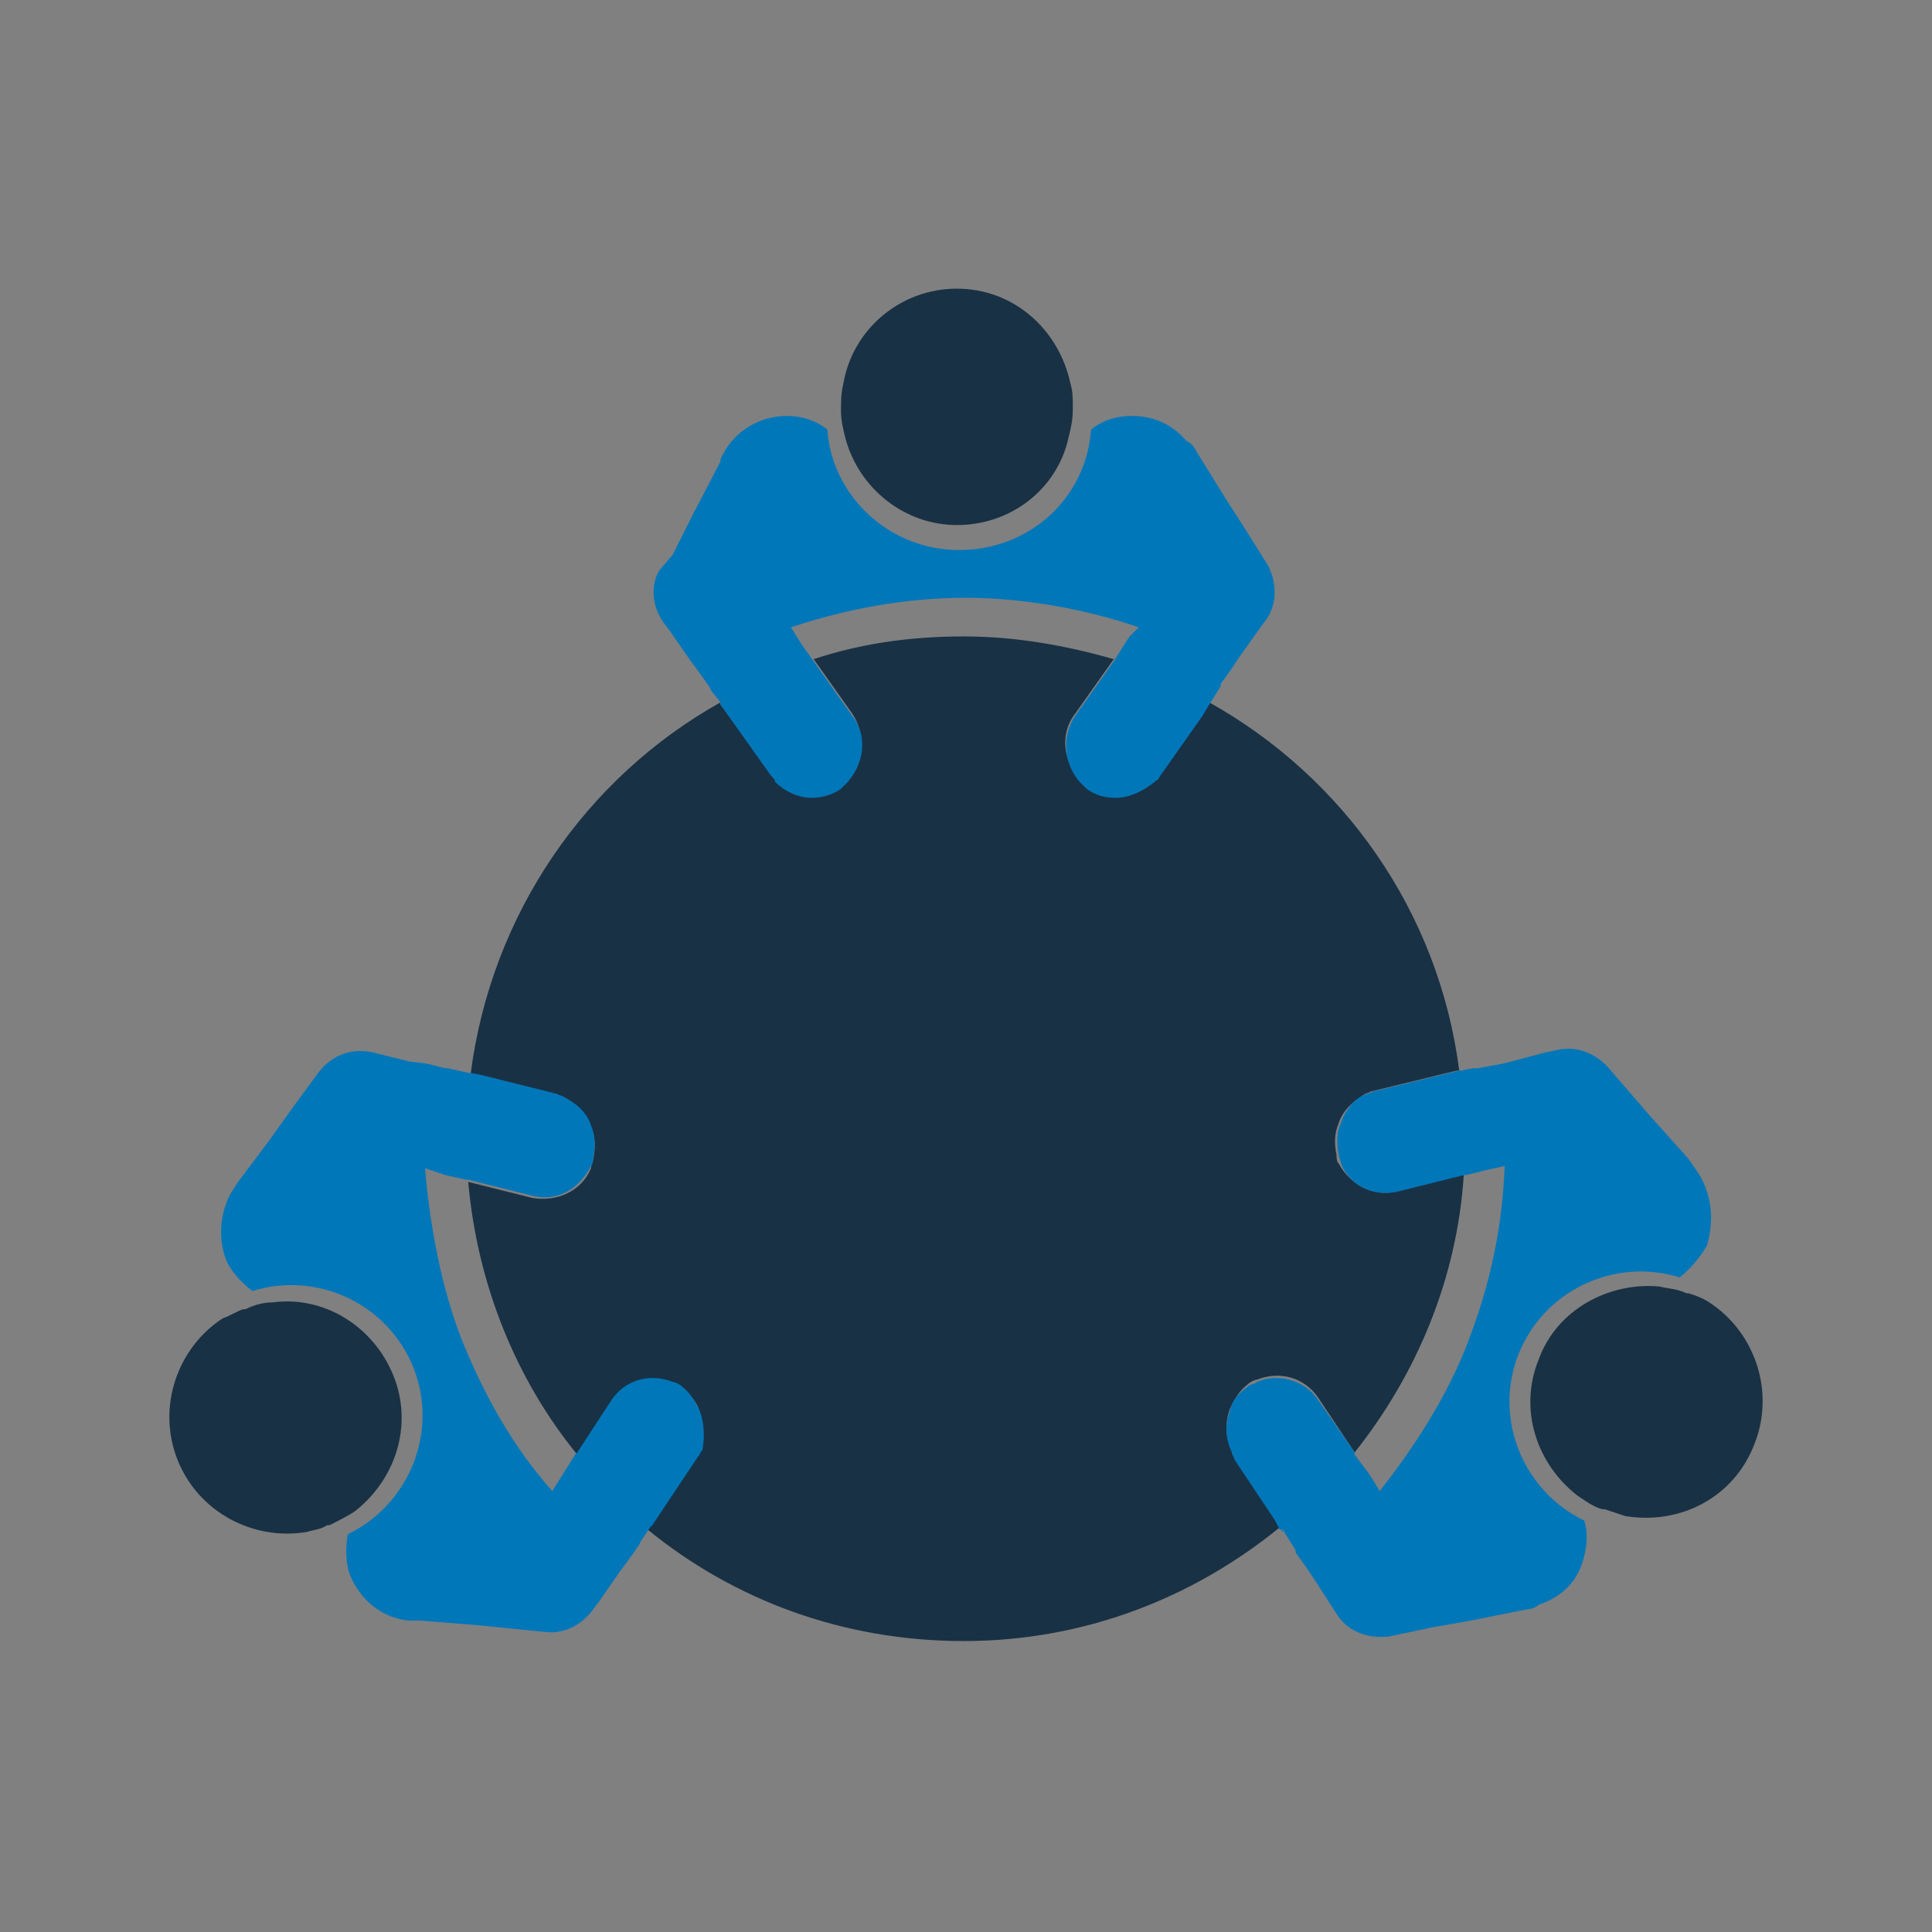 <?xml version="1.0" encoding="utf-8"?>
<!-- Generator: Adobe Illustrator 28.0.0, SVG Export Plug-In . SVG Version: 6.00 Build 0)  -->
<svg version="1.1" id="Laag_1" xmlns="http://www.w3.org/2000/svg" xmlns:xlink="http://www.w3.org/1999/xlink" x="0px" y="0px"
	 viewBox="0 0 85 85" style="enable-background:new 0 0 85 85;" xml:space="preserve">
<rect x="0" y="0" width="85" height="85" fill="#808080" stroke="none"/>
<style type="text/css">
	.st0{fill:none;}
	.st1{fill:#193145;}
	.st2{fill:#FFFFFF;}
	.st3{fill:#0077B9;}
</style>
<g>
	<path class="st0" d="M49.6,28.3l0.2-0.3l0.4-0.5c-2.3-0.7-5-1.3-7.6-1.3c-2.7,0-5.3,0.5-7.7,1.3l0.5,0.8l0.5,0.7
		c2.1-0.6,4.3-1,6.6-1s4.5,0.3,6.6,1l0,0L49.6,28.3z"/>
	<path class="st0" d="M19.4,51.7l-0.3-0.1l-0.6-0.2c0.2,2.4,0.6,5.1,1.6,7.5c1,2.5,2.4,4.8,4,6.7l0.5-0.8l0.5-0.8l0.1-0.1
		c-2.7-3.3-4.4-7.5-4.8-12l-0.1,0L19.4,51.7z"/>
	<path class="st0" d="M59.6,64l0.5,0.8l0.2,0.3l0.3,0.5c1.5-1.9,3-4.2,3.9-6.6c1-2.5,1.5-5.1,1.6-7.7l-0.9,0.2l-0.8,0.2
		C64.1,56.4,62.3,60.6,59.6,64L59.6,64z"/>
	<path class="st1" d="M56.3,67.2L56.3,67.2l-0.2-0.4l-1.8-2.7c-0.1-0.1-0.1-0.2-0.1-0.3c-0.3-0.6-0.3-1.2-0.1-1.8
		c0.2-0.4,0.4-0.8,0.8-1.1c0.1-0.1,0.3-0.2,0.4-0.2c1-0.4,2.1-0.1,2.7,0.8l1.6,2.4c2.7-3.4,4.5-7.6,4.8-12.2l-0.1,0l-2.8,0.7
		c-1.1,0.3-2.1-0.3-2.6-1.2c-0.1-0.1-0.1-0.3-0.1-0.4c-0.1-0.5-0.1-0.9,0.1-1.4c0.2-0.6,0.7-1,1.2-1.3c0.1,0,0.2-0.1,0.3-0.1
		l3.7-0.9l0.1,0c-0.9-7-5.1-12.9-11-16.2l-0.3,0.5l-1.9,2.7c-0.1,0.1-0.1,0.2-0.2,0.2c-0.4,0.5-1,0.7-1.7,0.7
		c-0.4,0-0.9-0.1-1.3-0.4c-0.1-0.1-0.2-0.2-0.3-0.3c-0.7-0.8-0.9-2-0.2-2.9l1.7-2.4c-2.1-0.6-4.3-1-6.6-1s-4.5,0.3-6.6,1l0,0
		l1.7,2.4c0.6,0.9,0.5,2.1-0.2,2.9c-0.1,0.1-0.2,0.2-0.3,0.3c-0.4,0.3-0.8,0.4-1.3,0.4c-0.6,0-1.2-0.3-1.6-0.7
		c-0.1-0.1-0.2-0.2-0.2-0.3L31.7,31l0-0.1c-5.9,3.3-10.1,9.3-11,16.4l0.5,0.1l3.2,0.8c0.1,0,0.2,0.1,0.3,0.1
		c0.6,0.2,1.1,0.7,1.3,1.3c0.2,0.4,0.2,0.9,0.1,1.4c0,0.1-0.1,0.3-0.1,0.4c-0.4,1-1.5,1.5-2.6,1.3l-2.8-0.7c0.4,4.5,2.1,8.7,4.8,12
		l1.5-2.3c0.6-0.9,1.8-1.2,2.7-0.8c0.1,0.1,0.3,0.1,0.4,0.2c0.4,0.3,0.7,0.6,0.8,1.1c0.2,0.6,0.2,1.2-0.1,1.8
		c-0.1,0.1-0.1,0.2-0.2,0.3l-2,3c3.8,3.1,8.6,4.9,13.9,4.9C47.7,72.2,52.5,70.3,56.3,67.2L56.3,67.2L56.3,67.2z"/>
	<polygon class="st2" points="19,46.6 19,46.6 19,46.6 	"/>
	<path class="st2" d="M53.8,30.2L53.8,30.2L53.8,30.2C53.8,30.2,53.8,30.2,53.8,30.2z"/>
	<path class="st2" d="M64.5,47.1L64.5,47.1C64.4,47.1,64.4,47.1,64.5,47.1L64.5,47.1z"/>
	<path class="st3" d="M55.8,24.9l-1-1.6l-0.9-1.4l-1.3-2.1c-0.1-0.2-0.2-0.3-0.4-0.4c-0.6-0.7-1.4-1.1-2.4-1.1
		c-0.7,0-1.3,0.2-1.8,0.6c-0.2,3-2.7,5.3-5.8,5.3c-3.1,0-5.6-2.4-5.8-5.3c-0.5-0.4-1.1-0.6-1.8-0.6c-1.2,0-2.3,0.7-2.8,1.7
		c0,0,0,0,0,0l-0.1,0.2l0,0.1l-1.2,2.3l-0.9,1.8L29,25.1c-0.4,0.7-0.3,1.6,0.2,2.3l0.3,0.4l0.9,1.3l0.3,0.4l0.5,0.7l0.1,0.2l0.4,0.5
		l0,0.1l2.2,3.1c0.1,0.1,0.2,0.2,0.2,0.3c0.4,0.4,1,0.7,1.6,0.7c0.4,0,0.9-0.1,1.3-0.4c0.1-0.1,0.2-0.2,0.3-0.3
		c0.7-0.8,0.9-2,0.2-2.9l-1.7-2.4l0,0l-0.5-0.7l-0.5-0.8c2.4-0.8,5-1.3,7.7-1.3c2.5,0,5.3,0.5,7.6,1.3L49.7,28l-0.2,0.3L49,29.1l0,0
		l-1.7,2.4c-0.6,0.9-0.5,2.1,0.2,2.9c0.1,0.1,0.2,0.2,0.3,0.3c0.4,0.3,0.8,0.4,1.3,0.4c0.6,0,1.2-0.3,1.7-0.7
		c0.1-0.1,0.2-0.1,0.2-0.2l1.9-2.7l0.3-0.5l0,0l0.5-0.8l0-0.1l0.5-0.7l0.4-0.6l1-1.4C56.2,26.7,56.2,25.7,55.8,24.9z"/>
	<path class="st1" d="M37.2,19.3c0.6,2.2,2.6,3.8,4.9,3.8c2.4,0,4.4-1.6,4.9-3.8c0.1-0.4,0.2-0.8,0.2-1.3c0,0,0,0,0-0.1
		c0-0.3,0-0.7-0.1-1c-0.5-2.4-2.5-4.2-5-4.2c-2.5,0-4.6,1.8-5,4.2C37,17.3,37,17.7,37,18c0,0,0,0,0,0.1C37,18.5,37.1,18.9,37.2,19.3
		z"/>
	<polygon class="st3" points="56.3,67.2 56.3,67.2 56.3,67.2 	"/>
	<polygon class="st3" points="56.3,67.2 56.3,67.2 56.3,67.2 	"/>
	<path class="st3" d="M74.5,51.3C74.5,51.3,74.5,51.2,74.5,51.3L74.3,51l0,0l-1.7-1.9l-1.3-1.5l-0.6-0.7c-0.6-0.6-1.4-0.9-2.2-0.7
		l-0.5,0.1l-1.5,0.4l-0.4,0.1L65,47L64.8,47l-0.5,0.1l-0.1,0l-3.7,0.9c-0.1,0-0.2,0.1-0.3,0.1c-0.6,0.2-1,0.7-1.2,1.3
		c-0.2,0.4-0.2,0.9-0.1,1.4c0,0.1,0.1,0.3,0.1,0.4c0.4,1,1.5,1.5,2.6,1.2l2.8-0.7l0.1,0l0.8-0.2l0.9-0.2c-0.1,2.6-0.6,5.1-1.6,7.7
		c-0.9,2.4-2.4,4.7-3.9,6.6l-0.3-0.5l-0.2-0.3L59.6,64l0-0.1L58,61.6c-0.6-0.9-1.8-1.2-2.7-0.8c-0.1,0.1-0.3,0.1-0.4,0.2
		c-0.4,0.3-0.7,0.6-0.8,1.1c-0.2,0.6-0.2,1.2,0.1,1.8c0,0.1,0.1,0.2,0.1,0.3l1.8,2.7l0.2,0.4l0.1,0l0.1,0c0,0,0,0-0.1,0.1l0-0.1
		c0,0,0,0,0,0l0.1,0.1l0.5,0.8l0,0.1l0.5,0.7l0.4,0.6l0.9,1.4c0.5,0.8,1.4,1.1,2.3,1l1.9-0.4l1.7-0.3l2.5-0.5c0.2,0,0.4-0.1,0.5-0.2
		c0.9-0.3,1.6-0.9,1.9-1.8c0.2-0.6,0.3-1.3,0.1-1.9c-2.7-1.3-4-4.5-2.9-7.3c1.1-2.8,4.2-4.3,7.1-3.4c0.5-0.4,0.9-0.9,1.2-1.4
		C75.5,53.4,75.2,52.2,74.5,51.3z"/>
	<path class="st3" d="M56.4,67.3C56.4,67.3,56.4,67.2,56.4,67.3L56.4,67.3C56.4,67.2,56.3,67.2,56.4,67.3L56.4,67.3z"/>
	<path class="st3" d="M56.3,67.2L56.3,67.2C56.3,67.2,56.4,67.2,56.3,67.2L56.3,67.2L56.3,67.2z"/>
	<path class="st1" d="M75.2,57.3c-0.3-0.2-0.6-0.3-0.9-0.4c0,0,0,0-0.1,0c-0.4-0.2-0.8-0.2-1.2-0.3c-2.2-0.2-4.5,1-5.3,3.2
		c-0.9,2.2-0.1,4.6,1.7,6c0.3,0.2,0.7,0.5,1.1,0.6c0,0,0,0,0.1,0c0.3,0.1,0.6,0.2,0.9,0.3c2.4,0.4,4.8-0.8,5.7-3.2
		C78.1,61.2,77.2,58.6,75.2,57.3z"/>
	<path class="st3" d="M30.8,62.1c-0.2-0.4-0.4-0.8-0.8-1.1c-0.1-0.1-0.3-0.2-0.4-0.2c-1-0.4-2.1-0.1-2.7,0.8l-1.5,2.3l-0.1,0.1
		l-0.5,0.8l-0.5,0.8c-1.7-1.9-3-4.2-4-6.7c-0.9-2.3-1.4-5.1-1.6-7.5l0.6,0.2l0.3,0.1l0.9,0.2l0.1,0l2.8,0.7c1.1,0.3,2.1-0.3,2.6-1.3
		c0.1-0.1,0.1-0.3,0.1-0.4c0.1-0.5,0.1-0.9-0.1-1.4c-0.2-0.6-0.7-1-1.3-1.3c-0.1,0-0.2-0.1-0.3-0.1l-3.2-0.8l-0.5-0.1l-0.1,0
		l-0.9-0.2l-0.1,0l-0.8-0.2L18,46.7l-1.6-0.4c-0.9-0.2-1.8,0.1-2.4,0.9l-1.1,1.5l-1,1.4l-1.5,2c-0.1,0.2-0.2,0.3-0.3,0.5
		c-0.4,0.8-0.5,1.8-0.2,2.7c0.2,0.6,0.7,1.1,1.2,1.5c2.9-0.9,6,0.6,7.1,3.4c1.1,2.8-0.2,6-2.9,7.3c-0.1,0.6-0.1,1.3,0.1,1.8
		c0.5,1.2,1.5,1.9,2.6,2c0,0,0,0,0.1,0l0.3,0l0.1,0l2.5,0.2l2,0.2l1,0.1c0.8,0.1,1.6-0.3,2.1-1l0.3-0.4l0.9-1.3l0.3-0.4l0.5-0.7
		l0.1-0.2l0.4-0.6l0.1-0.1l2-3c0.1-0.1,0.1-0.2,0.2-0.3C31,63.3,31,62.7,30.8,62.1z"/>
	<path class="st1" d="M17.3,60.5c-0.9-2.2-3.1-3.5-5.3-3.2c-0.4,0-0.8,0.1-1.2,0.3c0,0,0,0-0.1,0c-0.3,0.1-0.6,0.3-0.9,0.4
		c-2,1.3-2.9,3.9-2,6.2c0.9,2.3,3.3,3.6,5.7,3.2c0.3-0.1,0.6-0.1,0.9-0.3c0,0,0,0,0.1,0c0.4-0.2,0.8-0.4,1.1-0.6
		C17.4,65.1,18.2,62.7,17.3,60.5z"/>
</g>
</svg>
